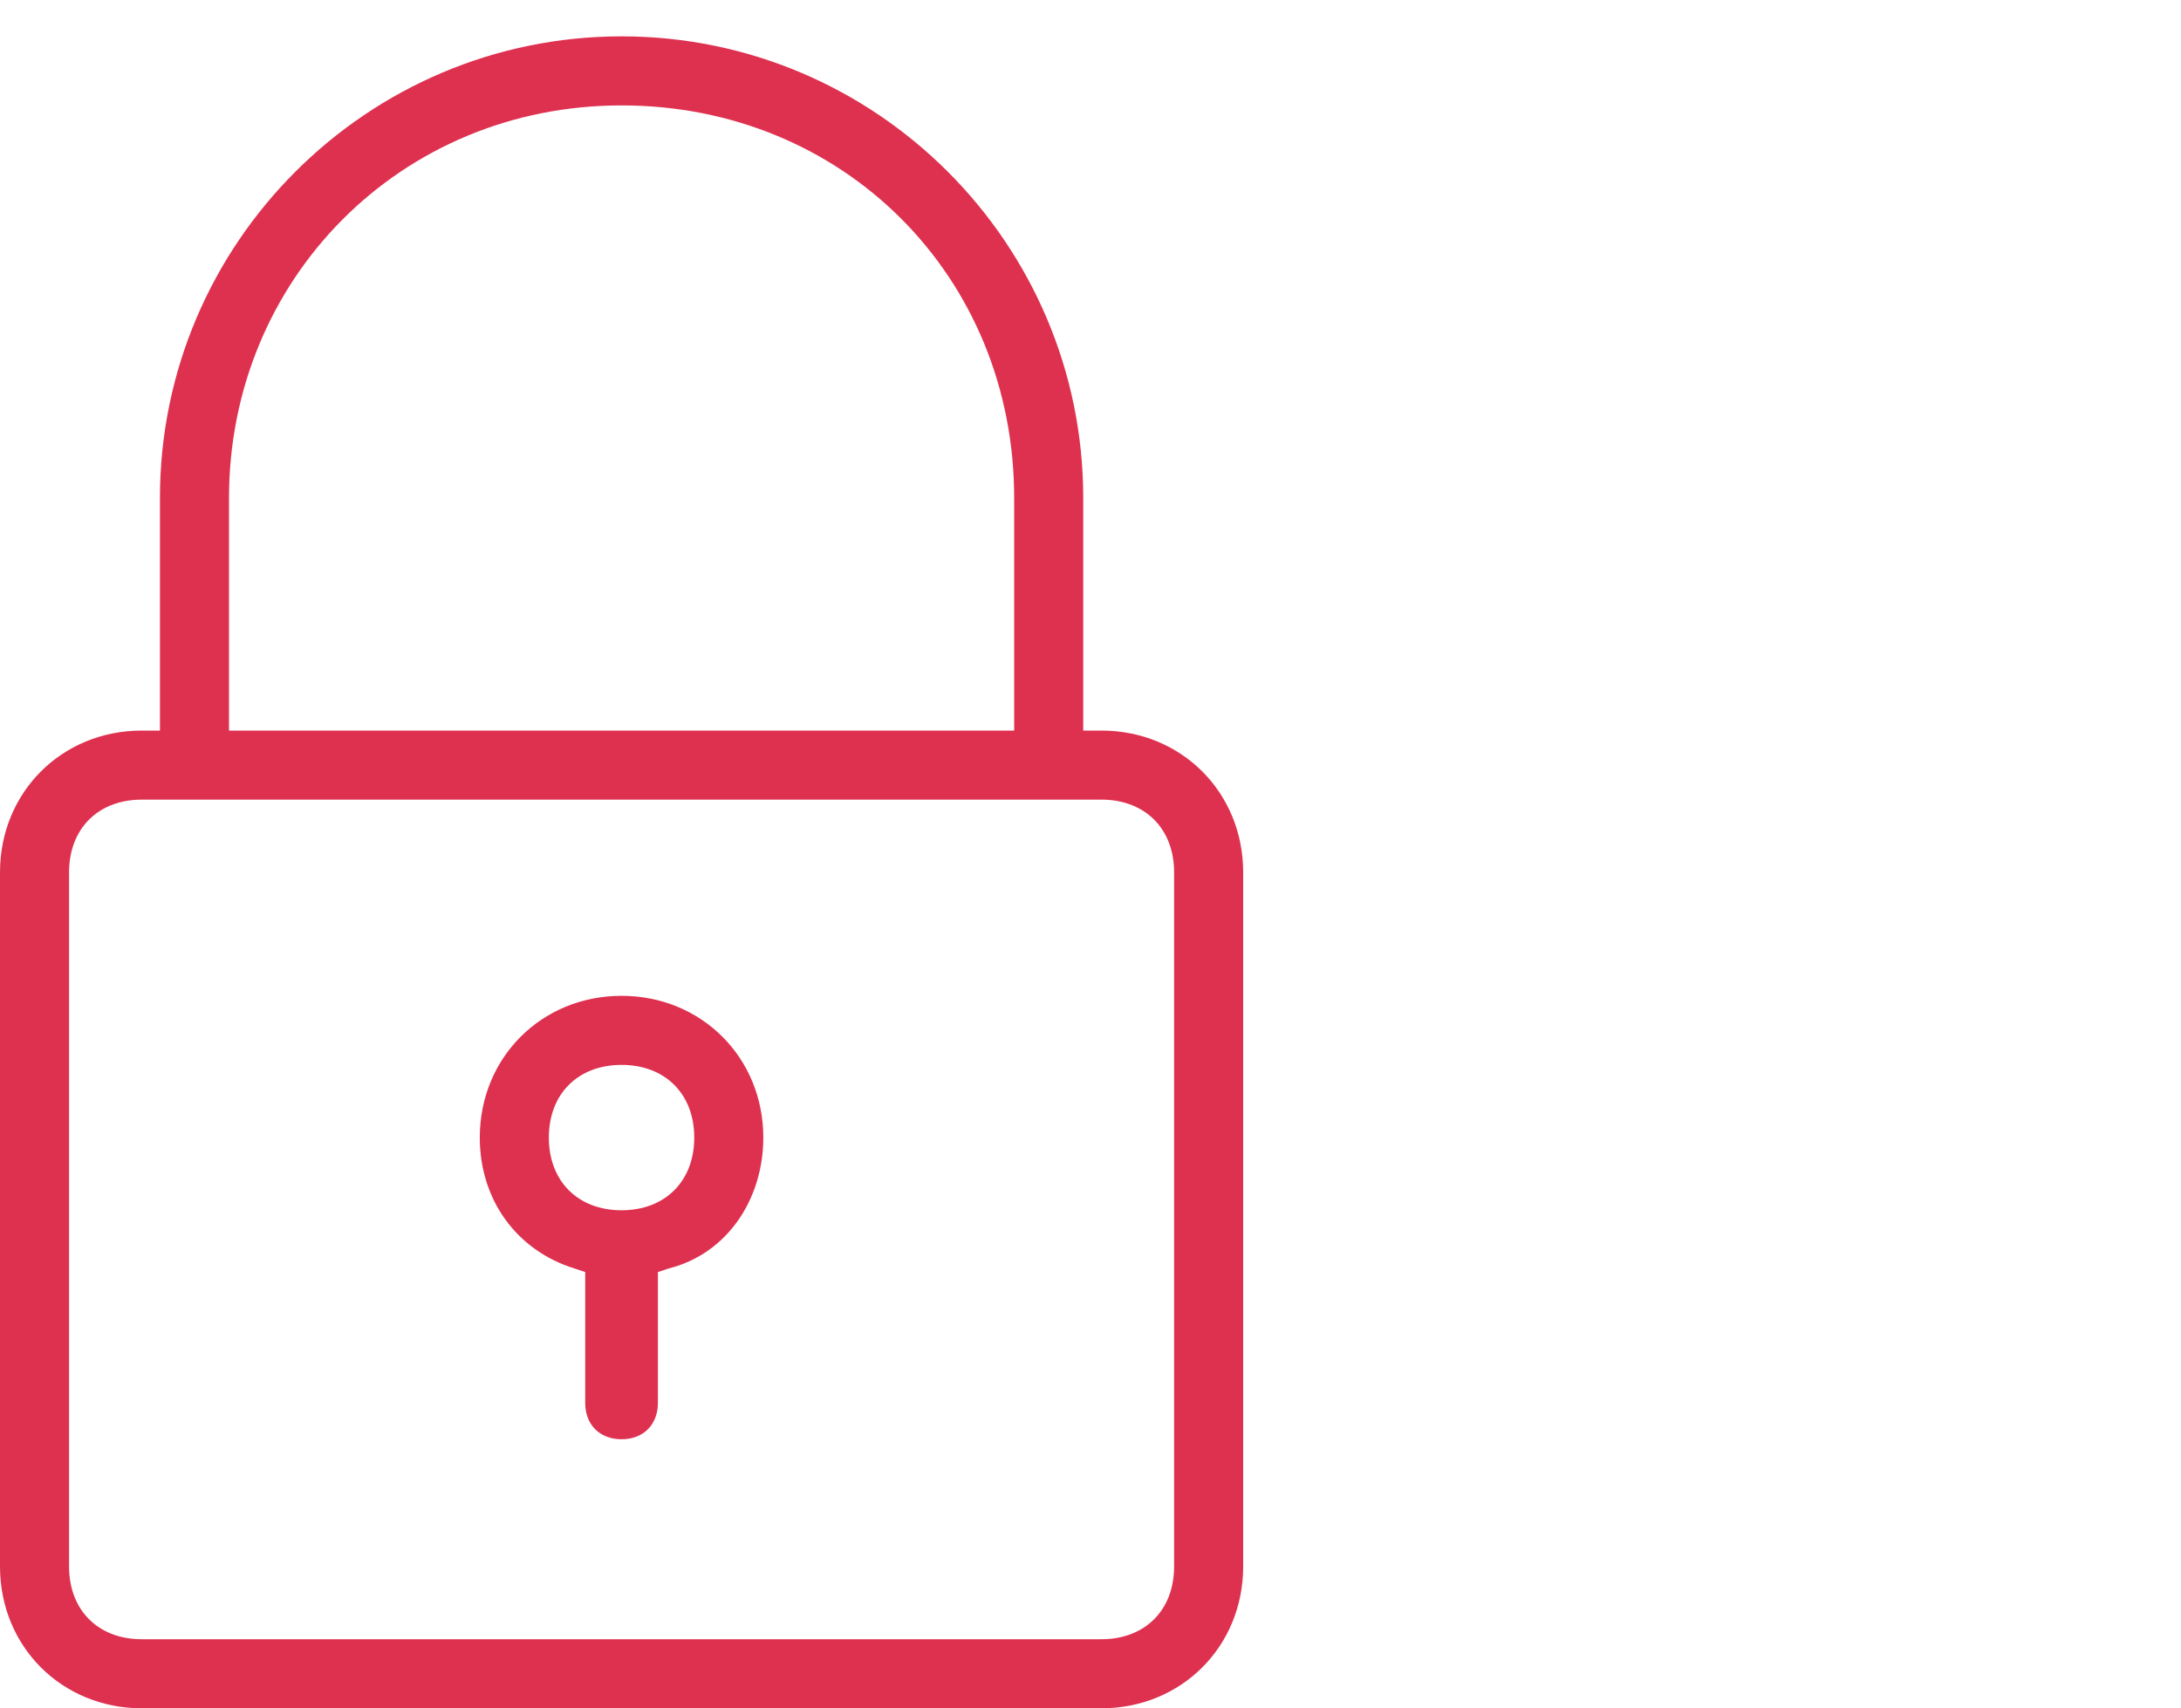<svg width="60" height="47" viewBox="0 0 60 47" fill="none" xmlns="http://www.w3.org/2000/svg">
<path d="M4.4 20.1H3.9C1.7 20.1 0 21.8 0 24V43.1C0 45.3 1.7 47 3.9 47H30.3C32.5 47 34.2 45.3 34.2 43.1V24C34.2 21.8 32.5 20.1 30.3 20.1H29.8V13.7C29.8 6.7 24.1 1 17.1 1C10.1 1 4.4 6.7 4.4 13.7V20.1ZM30.3 22C31.5 22 32.3 22.8 32.3 24V43.1C32.3 44.3 31.5 45.1 30.3 45.1H3.9C2.7 45.1 1.9 44.3 1.9 43.1V24C1.9 22.8 2.7 22 3.9 22H30.3ZM6.3 13.7C6.3 7.7 11 2.9 17.1 2.9C23.2 2.9 27.9 7.6 27.9 13.7V20.1H6.3V13.7Z" fill="#DE314F"/>
<path d="M20.999 31.298C20.999 29.098 19.299 27.398 17.099 27.398C14.899 27.398 13.199 29.098 13.199 31.298C13.199 32.998 14.199 34.398 15.799 34.898L16.099 34.998V38.598C16.099 39.198 16.499 39.598 17.099 39.598C17.699 39.598 18.099 39.198 18.099 38.598V34.998L18.399 34.898C19.999 34.498 20.999 32.998 20.999 31.298ZM17.099 33.298C15.899 33.298 15.099 32.498 15.099 31.298C15.099 30.098 15.899 29.298 17.099 29.298C18.299 29.298 19.099 30.098 19.099 31.298C19.099 32.498 18.299 33.298 17.099 33.298Z" fill="#DE314F"/>
</svg>
